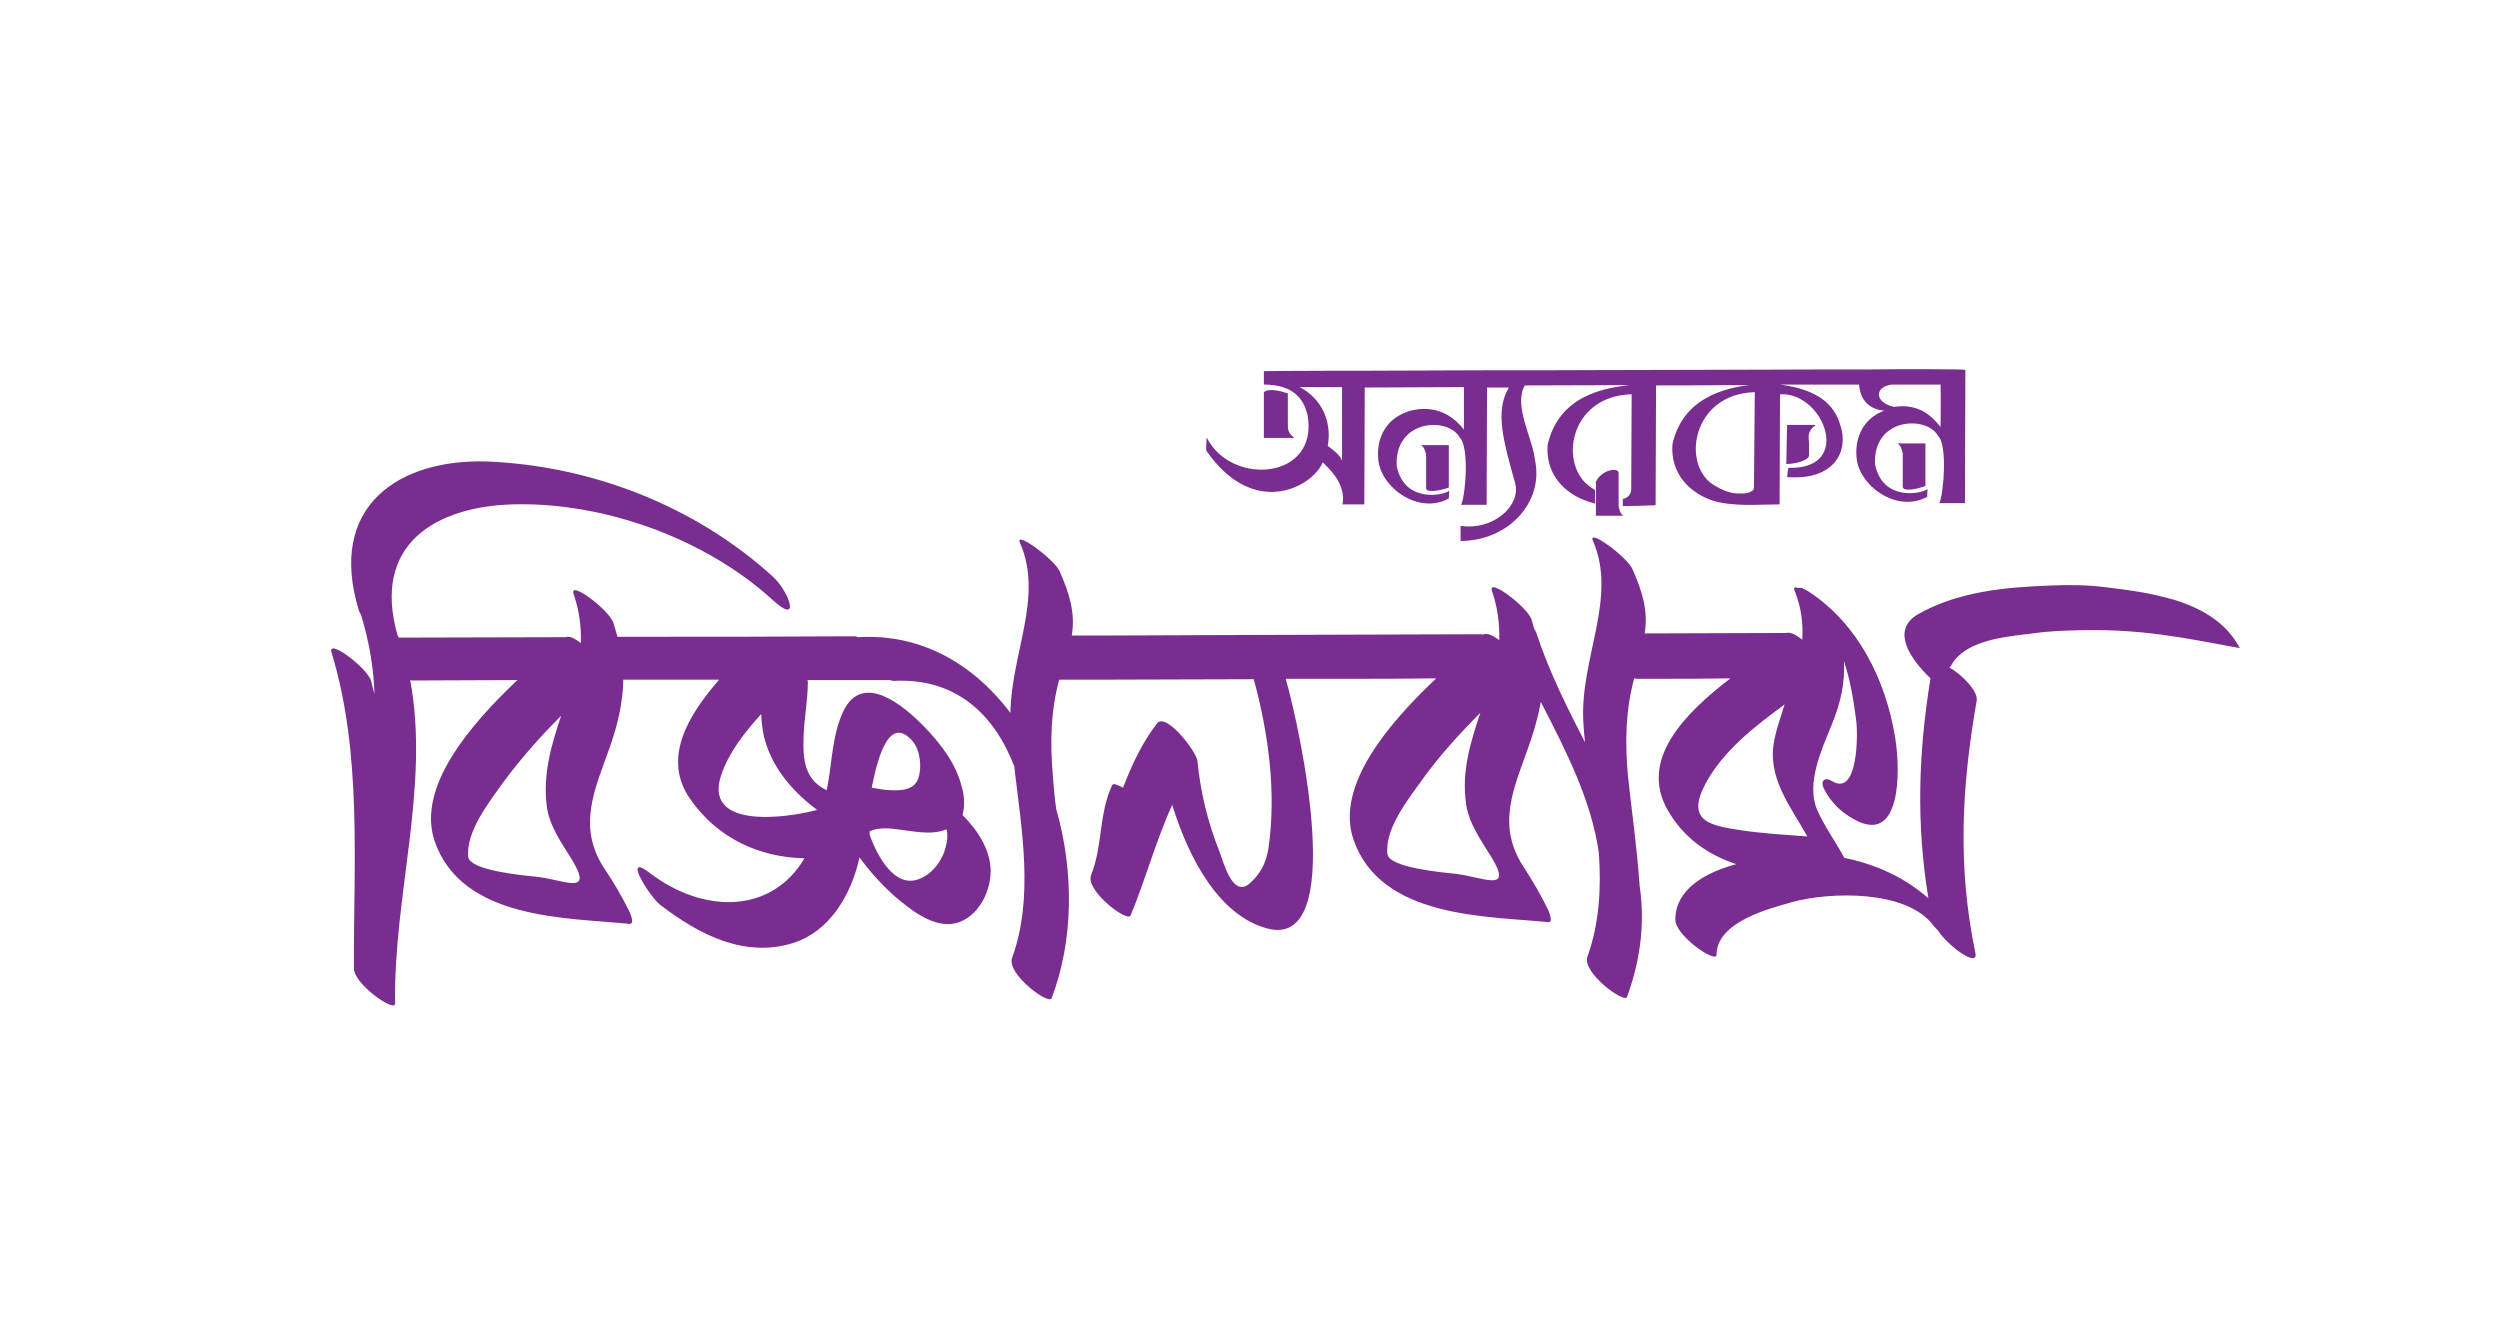 <svg xmlns="http://www.w3.org/2000/svg" xmlns:xlink="http://www.w3.org/1999/xlink" id="Layer_1" x="0px" y="0px" viewBox="0 0 594.8 319.2" style="enable-background:new 0 0 594.8 319.2;" xml:space="preserve"><style type="text/css">	.st0{fill-rule:evenodd;clip-rule:evenodd;fill:#792D90;}	.st1{fill:#792D90;}</style><g>	<g id="XMLID_606_">		<path id="XMLID_616_" class="st0" d="M306.4,100.5c0-1.8,0-6.9,0-6.9c-1.8-0.6-4.5-1.3-5.7-0.3c0,2.5,0,10.9,0,10.9h7.3   C306.4,103,306.4,102.3,306.4,100.5z"></path>		<path id="XMLID_615_" class="st0" d="M344.7,116c0,0,0-7.8,0-10.1c0,0-4,0-6.7,0c0.2,0,1,0.5,1.3,2.4c0,0,0,6.6,0,7.9   C339.4,117.4,343.1,116.6,344.7,116z"></path>		<path id="XMLID_614_" class="st0" d="M385.1,120.4c0,0,0-6.6,0-7.9s-3.9-0.9-5.4,2.1c0,0,0,5.8,0,8.1c0,0,4,0,6.7,0   C386.2,122.8,385.4,122.3,385.1,120.4z"></path>		<path id="XMLID_613_" class="st0" d="M458.1,115.6c0,0,0-7.8,0-10.1c0,0-4,0-6.7,0c0.1,0,1,0.5,1.3,2.4c0,0,0,6.6,0,7.9   C452.7,117.1,456.5,116.3,458.1,115.6z"></path>		<path id="XMLID_608_" class="st0" d="M444.8,87.9c-0.8,0-1.8,0-2.9,0c-2.2,0-4.7,0-7.6,0c-9,0-20.7,0.1-32.2,0.1   c-14.9,0-29.3,0.1-36.1,0.1h-4.2h-8c0,0-0.4,0-0.9,0c-4.7,0-25.2,0.1-28.1,0.1c0,0-0.1,0-0.3,0c-2.1,0-15.7,0-23.8,0.1v3.2   c4.5,0,9.1,1.4,10.4,7.3c2.7,15.3-18.1,17-24,5.3c0,0-0.2,2.3-0.1,3.1c11.4,16.5,25.4,8.5,27.7,2.8c1.1,1.1,5.7,5,4.7,10   c0,0,2.8,0,5.2,0l0.1-27.8c4.9,0,23.6-0.1,23.6-0.1c0,1.9,0,10.1,0,10.1c-1.9-2.4-5.6-5.8-11.7-4.7c0,0-1.4,0.2-2.1,0.6   c-4.9,1.8-7,6.3-6.6,11c0.4,6.7,9.5,13.5,16.8,9.5c0,0,0.1-1.5,0.1-1.9c-0.7,1-10.7,3.4-12.5-5.9c-0.5-11.1,12.3-11.7,15-6.7   c2.4,2.3,1.3,14.5,0.3,16c0,0,3,0,6.1,0l0.1-27.9c1.4,0,3.9,0,5.2,0c-3.4,5.6-1.3,12.8,1.5,22.8c1.4,5.5-5.5,11.3-13,10.1v3.6   c11.2,0,19.9-9.1,17.7-19.3c-0.6-5.3-5.2-13-2.4-17.7c11.2,0,24.9-0.1,24.9-0.1c-5.5,0.7-16.8,2.2-19.5,14.3   c-0.5,7.1,4.2,11.6,9.6,13.4c0.6,0.2,1.1,0.3,1.7,0.5v-3.2c-0.3-0.2-0.6-0.4-0.9-0.6c-7.9-5.1-5.4-21.8,9.6-22.2l-0.1,22.7   c0,0.6-0.4,1.9-2,2.2v1.7c2.1,0,5.5-0.1,7.8-0.2c0-2.5,0.1-26.2,0.1-26.2v-2.3c1.8,0,11.6,0,22.1-0.1c-5.8,0.8-15.7,3-18.2,14.1   c-0.5,7.1,4.2,11.6,9.6,13.4c4.8,1.5,11,0.9,15.9,0.9c0-2.5,0.1-26.2,0.1-26.2c10.4-0.6,17.6,18,2,17.5c-0.2,0.7-0.3,2.2-0.3,2.2   c11.3,0.9,14.8-6.3,12.6-12.5c-1.4-4.6-5-8.3-14.3-9.5c4,0,7.9,0,11.3,0c3.1,0,5.6,0,7.5,0c0.2,2.5,1.4,5.8,6,6.2   c-4.9,1.8-7,6.3-6.6,11c0.4,6.7,9.5,13.5,16.8,9.5c0,0,0.1-1.5,0.1-1.9c-0.7,1-10.7,3.4-12.5-5.9c-0.5-11.1,12.3-11.6,15-6.7   c2.4,2.3,1.2,14.5,0.3,16c0,0,2.9,0,6.1,0l0.1-31.7C467.2,87.8,451.5,87.8,444.8,87.9z M319.3,109.6c-0.7-1.8-3.1-3.2-3.4-3.5   c1.1-6.2-1.8-11.5-6.7-14h10.1C319.3,94.2,319.3,109.6,319.3,109.6z M417.3,116.1c0,0.6-1,1.3-2.6,1.3c-1.4,0-3.1,0.3-6.8-1.9   c-8-4.7-5.4-21.8,9.6-22.2L417.3,116.1z M461.7,101.6c-1.9-2.4-5-5.7-11.1-4.8c-4.6-1-4.7-4.7-0.6-5.3c4.3,0,11.7,0,11.7,0   C461.8,93.6,461.7,101.6,461.7,101.6z"></path>		<path id="XMLID_607_" class="st0" d="M432,101.1h-6.8c0,0-0.1,2.7-0.2,9.3c2,0,5.1-0.8,5.4-1.9c0,0,0-2.1,0-3.3   C430.3,104,429.9,102.6,432,101.1z"></path>	</g>	<g id="XMLID_597_">		<path id="XMLID_598_" class="st1" d="M517.6,142.8c-6.4-1.8-9.6-2.2-16.7-3.1c-3.9-0.5-8.8-0.6-12.9-0.4   c-11.2,0.4-22.2,1.5-31.6,6.8c-6.5,3.7-2.2,10.4,2.9,15.3c-2.9,17.9-3.4,34.6-0.5,52.3c-5.8-5-12.3-8-20-9.6   c-2.1-3.9-4.7-7.4-6.5-11.5c-2.6-6.2,1.1-14.3,3.4-19.9c2.3-5.6,3.3-10.4,3-15.4c1.6,4.6,2.4,10.1,2.9,13.9   c0.5,3.3,0.5,18.3-5.6,14.7c-2.1-1.3-3.1,0.1-1.8,2.2c1.5,2.9,4.1,5.3,6.7,6.7c11.5,6.7,11.3-11.4,10-19.3   c-2.3-14.1-9-27-20.2-34.5c-1.5-1-2.3-1.3-2.8-1.1c-0.8-0.3-1.3-0.2-0.9,0.7c1.7,4.3,2,8,1.8,11.6c-1.5-1.2-2.9-1.9-3.9-1.6   c-10.3,0-20.5,0.1-30.8,0.1c-0.9,0-1.8,0-2.8,0c0.9-5.3-0.6-10.1-2.9-15.3c-1.3-2.9-10.8-9.9-9.4-6.7c5.9,13.5-3.1,28-2.3,42.9   c0.1,1.7,0.2,3.3,0.4,5c-4.3-8.4-8.6-16.9-11.6-26.1c-0.1-0.3-0.3-0.6-0.5-0.9c-0.2-0.7-0.4-1.5-0.6-2.2   c-1.1-3.1-10.7-10.3-9.4-6.7c1.4,4.1,1.8,7.9,1.7,11.6c-1.6-1.2-3-1.8-3.9-1.3c-0.2-0.1-0.5-0.1-0.6-0.1   c-10.8,0-21.6,0.1-32.4,0.1l0,0c-21.4,0.1-38.6,0.1-55.8,0.2l0,0c-5.3,0-7.1,0-9,0c0.9-5.4-0.6-10.1-2.9-15.3   c-1.3-2.9-10.9-9.9-9.4-6.7c5.6,12.8-2.1,26.3-2.3,40.4c-8.7-11.5-21.1-18.9-36.2-18c-0.3-0.1-0.6-0.2-0.8-0.2c-1.3,0-2.6,0-3.9,0   l0,0c-16.3,0.1-29,0.1-41.7,0.1l0,0c-6.1,0-8.5,0-10.9,0c-0.3-1.1-0.6-2.2-1-3.4c-1.1-3.1-10.7-10.3-9.4-6.7   c1.4,4.1,1.8,7.9,1.7,11.6c-1.4-1.1-2.8-1.8-3.7-1.4c-13.2,0-26.3,0.1-39.6,0.1c-0.1-0.2-0.2-0.4-0.3-0.5   c-6.3-22,9.5-30.7,27.4-31.2c21.3-0.6,45.6,7.9,61.9,22.8c6.8,6.2,3.8-2.1,0-5.6c-18.8-17.1-43.6-26.4-67.9-27.4   c-20.8-0.7-38.3,10.4-30.6,35.5c0.1,0.3,0.3,0.6,0.5,1c1.9,6.2,3,12.5,3.2,18.8c-0.3-1-0.6-2.1-0.8-3.1   c-0.9-3.1-10.6-10.4-9.4-6.7c7.3,24,5.2,50.1,5.3,75.1c0.1,3.9,9.8,10.5,9.8,8.4c-0.4-25.9,8.3-51.6,3.6-77c0.1,0,0.3,0.1,0.4,0.1   c8.3,0,16.7-0.1,25.1-0.1c-11.3,10.7-24,25.5-19.7,38.3c6.5,18.9,31.8,18.2,46.3,19.7c1.4,0.2,0.3-2.4,0.1-2.8   c-1.8-3.7-3.8-7.1-6.1-10.5c-6.4-9.9-2.2-18.6,1.3-28.5c2-5.6,3.2-10.9,3.3-16.3h0.1c2.1,0,4.2,0,10.7,0l0,0c4,0,8,0,12,0   c-7.2,8.3-13.7,18.6-6.9,28.4c6.6,9.5,16.7,13.9,27.2,14.1c-7.7,13.1-23.8,13.4-36.8,3.5c-6.7-5.1-0.1,5.6,2.5,7.6   c9.4,7.2,20.2,12.7,31.8,9c8.5-2.8,13.6-11.3,15.6-20.3c2.4,3.3,5.2,6.4,8.2,9.1c4,3.4,9.5,7.9,14.9,6.5c4.9-1.4,8.1-7,8.1-12.5   c-0.1-5-3.1-9.6-6.7-13.2c0.6-2.1,0.4-4.7-0.1-6.4c-1.4-5.9-5.2-10.7-9.2-14.8c-4.8-4.9-14.4-12.9-19-3.6   c-2.8,5.8-2.7,12.6-4,18.9c-2.1-1-3.8-2.4-4.8-5.2c-0.8-2.4-0.8-5.1-0.7-7.6c0.1-4.3,1-8.5,1-12.8c0-0.2,0-0.4-0.1-0.6   c1.4,0,2.7,0,7.8,0l0,0c4,0,7.9,0,11.8,0c0.4,0.1,0.6,0.2,0.9,0.2c14.8-0.8,24,8,28.7,20.3c1.8,15.3,4.7,31.3-0.5,45.6   c-1.4,3.8,8.8,11.3,9.4,9.6c5.3-13.9,5.3-30.3,1.1-45c-0.4-2.7-0.6-5.3-0.8-7.9c-0.7-8.2-0.5-15.4,1.5-22.9c0.1,0,0.3,0.1,0.4,0   c2.8,0,5.5,0,12.1,0l0,0c11.3,0,22.6-0.1,33.8-0.1c3.5,12.9,5.4,26.9,3.5,40.2c-0.6,3.7-2,6.2-4.5,8.4c-4,3.5-6.2-5-7.2-7.7   c-2.7-6.7-4.5-14.1-5.2-21.4c-0.2-2.3-7.5-11.7-9.6-9c-3.5,4.5-6,9.8-8.1,15.3c-1.3-0.7-2.3-1.1-2.6-0.6c-3.2,6.9-2.2,14.3-5,21.4   c-1.5,3.6,8.7,11.4,9.4,9.6c3.5-8.4,6-17.8,9.9-26.3c4.1,13.3,11.4,26.4,22.6,29.4c19.1,5.1,8-46.8,4.4-59.4c3.4,0,6.8,0,14.7,0   l0,0c7,0,14.1,0,21.1-0.1c-11.3,10.7-24,25.5-19.7,38.3c6.5,18.9,31.8,18.2,46.3,19.7c1.4,0.2,0.2-2.4,0.1-2.8   c-1.8-3.7-3.8-7.1-6-10.5c-6.4-9.9-2.2-18.6,1.3-28.5c1.3-3.7,2.3-7.2,2.9-10.6c6,11.7,12,23.3,13.8,35.9   c0.6,8.5,0.1,16.8-2.7,24.7c-1.4,3.8,8.8,11.2,9.4,9.6c3.5-9.6,4.2-18.3,3-26.5c-0.6-8.9-1.9-17.8-2.8-26.3   c-0.7-8.2-0.5-15.5,1.5-23c0.3,0.1,0.5,0.1,0.6,0.1c1.8,0,3.4,0,5.2,0c5.7,0,11.4,0,17.1-0.1c-10.8,8.3-21.7,19.2-15,31.2   c3.9,6.9,9.8,10.8,16.4,13c-7.8,2.1-14.5,6.2-14.5,13.2c0,3.9,9.8,10.5,9.8,8.4c0-8,12.9-11.1,18.1-12.6c8.8-2.4,27.1-3,33.5,5.6   c0.3,0.4,0.6,0.7,1.1,1.2c2.2,3.5,9.6,9,8.9,5.4c-4.3-20.6-3.3-39.5,0.3-60.1c0.4-2.2-3.5-6.2-6.5-7.9c0.2-0.2,0.5-0.5,0.6-0.8   c3.8-6.2,14.3-6.6,20-7.4c1.9-0.3,6.7-0.6,8.8-0.6c15.8-0.6,26.6,1.8,39.7,4.2C529.8,148.3,524.2,144.9,517.6,142.8z M127.6,208.6   c-2.7-0.3-15.7-1.4-16.2-4.7c-0.6-6.1,5.1-13.2,8.2-17.6c4.2-5.7,8.9-11,13.9-16c-2.3,6.9-4.4,13.9-3.4,21.6   c0.6,4.6,3.6,8.8,5.9,12.5C141.5,213.4,134,209.2,127.6,208.6z M217.1,176.3c1.8,2.1,2.3,6.1,1.4,8.8c-1,3-4.2,3-6.6,2.9   c-1.3,0-2.9-0.3-4.5-0.6C209,179.2,211.8,170.3,217.1,176.3z M215.6,197.6c3.2,0.4,6.5,1,9.6-0.3c0.4,1.5,0.1,3.4-0.4,4.9   c-0.9,3.1-3.4,6-6.3,7c-5.5,2-9.6-5-11.6-10.6c0-0.2,0-0.5,0-0.8C209.6,196.5,213.1,197.3,215.6,197.6z M194.4,192.7   c-7.9,2.1-27.7,4.6-22.6-8.9c1.9-5.2,5.5-9.7,9.3-13.9c0.1,2.4,0.4,4.8,1.2,7.2C184.5,183.7,189.2,188.8,194.4,192.7z    M346.3,207.9c-2.7-0.3-15.8-1.4-16.2-4.7c-0.7-6.1,5.1-13.2,8.2-17.6c4.1-5.7,8.9-11,13.9-16c-2.3,6.9-4.5,13.9-3.4,21.6   c0.6,4.6,3.6,8.8,5.9,12.5C360.3,212.7,352.7,208.6,346.3,207.9z M414,197.5c-7.1-1.1-13-2.1-8.2-11.1   c4.3-7.9,11.6-13.5,18.8-18.8c-0.8,2.6-1.8,5.3-2.4,8.2c-2,9.1,3.8,16,7.8,23.2C424.5,198.6,419.2,198.3,414,197.5z"></path>	</g></g></svg>